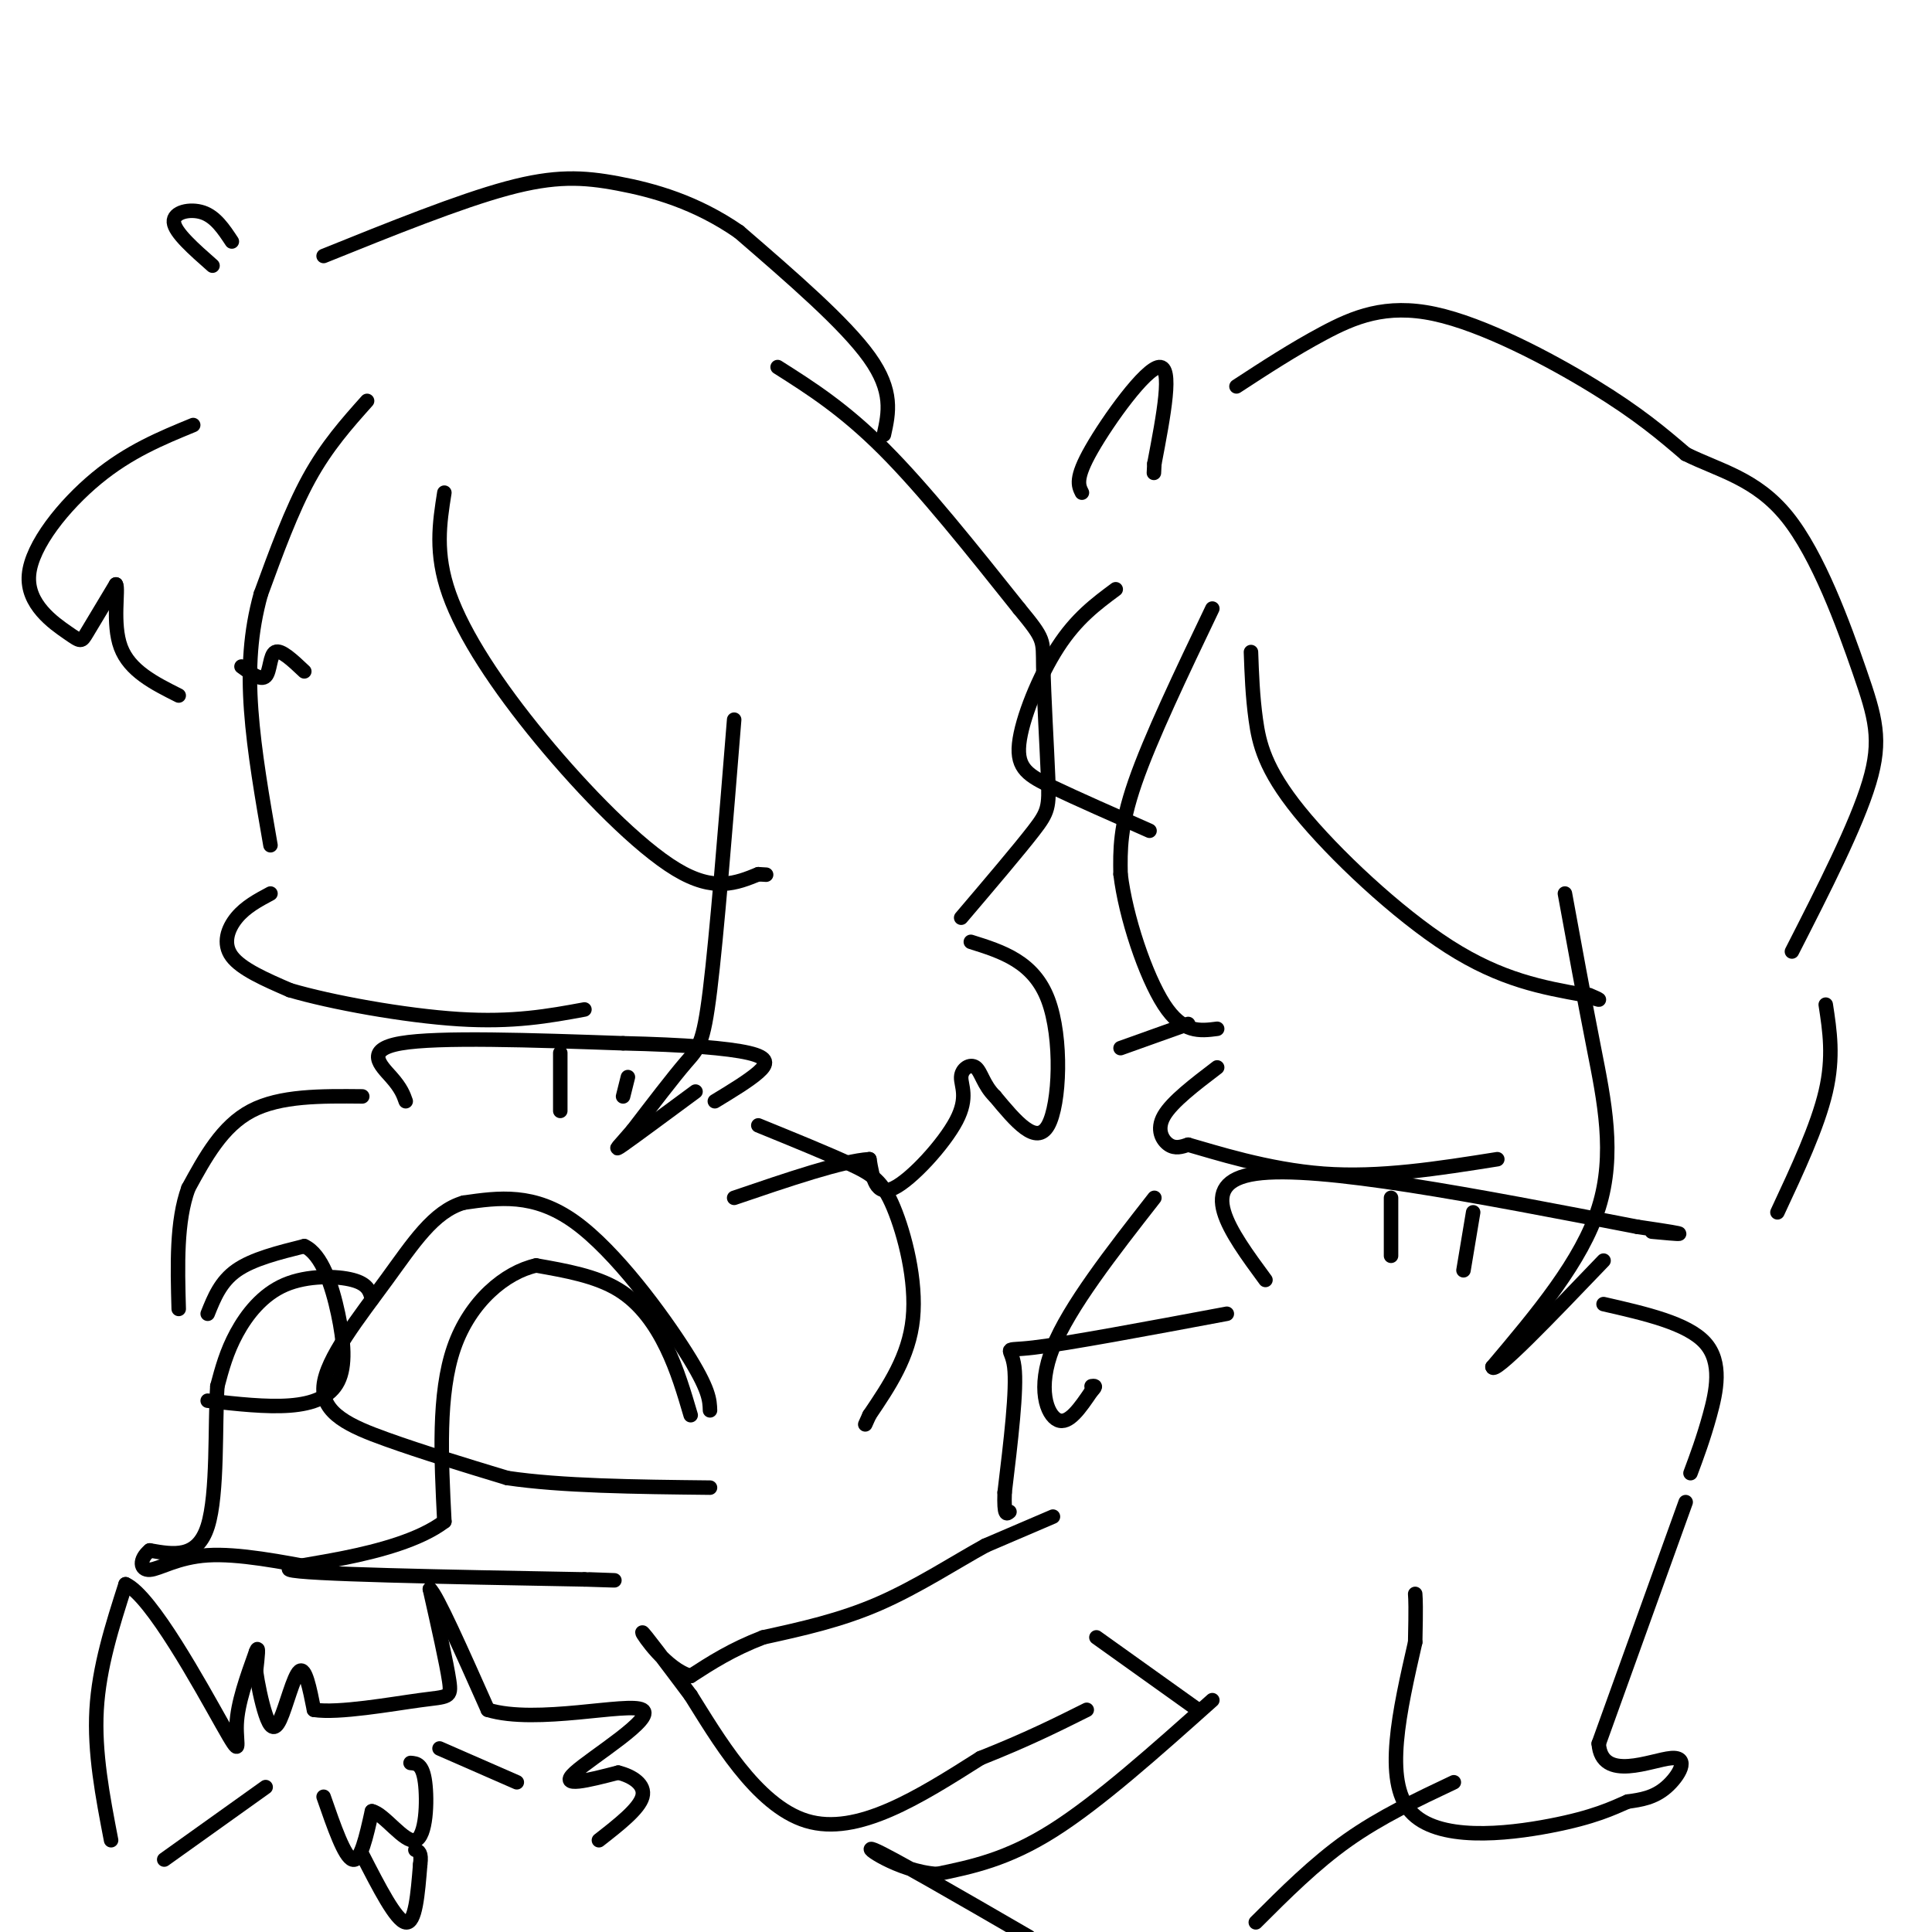<svg viewBox='0 0 400 400' version='1.1' xmlns='http://www.w3.org/2000/svg' xmlns:xlink='http://www.w3.org/1999/xlink'><g fill='none' stroke='rgb(0,0,0)' stroke-width='3' stroke-linecap='round' stroke-linejoin='round'><path d='M76,83c-4.167,4.667 -8.333,9.333 -12,16c-3.667,6.667 -6.833,15.333 -10,24'/><path d='M54,123c-2.178,7.822 -2.622,15.378 -2,24c0.622,8.622 2.311,18.311 4,28'/><path d='M56,185c-2.578,1.378 -5.156,2.756 -7,5c-1.844,2.244 -2.956,5.356 -1,8c1.956,2.644 6.978,4.822 12,7'/><path d='M60,205c8.489,2.511 23.711,5.289 35,6c11.289,0.711 18.644,-0.644 26,-2'/><path d='M92,102c-0.994,6.280 -1.988,12.560 1,21c2.988,8.440 9.958,19.042 19,30c9.042,10.958 20.155,22.274 28,27c7.845,4.726 12.423,2.863 17,1'/><path d='M157,181c2.833,0.167 1.417,0.083 0,0'/><path d='M152,149c-1.800,22.289 -3.600,44.578 -5,56c-1.400,11.422 -2.400,11.978 -5,15c-2.600,3.022 -6.800,8.511 -11,14'/><path d='M131,234c-2.822,3.333 -4.378,4.667 -2,3c2.378,-1.667 8.689,-6.333 15,-11'/><path d='M161,76c6.833,4.333 13.667,8.667 22,17c8.333,8.333 18.167,20.667 28,33'/><path d='M211,126c5.404,6.547 4.912,6.415 5,12c0.088,5.585 0.754,16.888 1,23c0.246,6.112 0.070,7.032 -3,11c-3.070,3.968 -9.035,10.984 -15,18'/><path d='M201,195c6.511,2.044 13.022,4.089 16,12c2.978,7.911 2.422,21.689 0,26c-2.422,4.311 -6.711,-0.844 -11,-6'/><path d='M206,227c-2.391,-2.327 -2.867,-5.146 -4,-6c-1.133,-0.854 -2.922,0.256 -3,2c-0.078,1.744 1.556,4.124 -1,9c-2.556,4.876 -9.302,12.250 -13,14c-3.698,1.750 -4.349,-2.125 -5,-6'/><path d='M180,240c-5.500,0.333 -16.750,4.167 -28,8'/><path d='M183,90c1.000,-4.500 2.000,-9.000 -3,-16c-5.000,-7.000 -16.000,-16.500 -27,-26'/><path d='M153,48c-8.917,-6.179 -17.708,-8.625 -25,-10c-7.292,-1.375 -13.083,-1.679 -23,1c-9.917,2.679 -23.958,8.339 -38,14'/><path d='M48,50c-1.689,-2.556 -3.378,-5.111 -6,-6c-2.622,-0.889 -6.178,-0.111 -6,2c0.178,2.111 4.089,5.556 8,9'/><path d='M40,88c-6.648,2.732 -13.295,5.464 -20,11c-6.705,5.536 -13.467,13.876 -14,20c-0.533,6.124 5.164,10.033 8,12c2.836,1.967 2.810,1.990 4,0c1.190,-1.990 3.595,-5.995 6,-10'/><path d='M24,121c0.622,0.889 -0.822,8.111 1,13c1.822,4.889 6.911,7.444 12,10'/><path d='M50,138c2.022,1.489 4.044,2.978 5,2c0.956,-0.978 0.844,-4.422 2,-5c1.156,-0.578 3.578,1.711 6,4'/><path d='M84,228c-0.467,-1.333 -0.933,-2.667 -3,-5c-2.067,-2.333 -5.733,-5.667 2,-7c7.733,-1.333 26.867,-0.667 46,0'/><path d='M129,216c12.774,0.286 21.708,1.000 26,2c4.292,1.000 3.940,2.286 2,4c-1.940,1.714 -5.470,3.857 -9,6'/><path d='M116,218c0.000,0.000 0.000,12.000 0,12'/><path d='M130,223c0.000,0.000 -1.000,4.000 -1,4'/><path d='M75,227c-8.500,-0.083 -17.000,-0.167 -23,3c-6.000,3.167 -9.500,9.583 -13,16'/><path d='M39,246c-2.500,6.833 -2.250,15.917 -2,25'/><path d='M157,233c7.185,2.929 14.369,5.857 19,8c4.631,2.143 6.708,3.500 9,9c2.292,5.500 4.798,15.143 4,23c-0.798,7.857 -4.899,13.929 -9,20'/><path d='M180,293c-1.500,3.333 -0.750,1.667 0,0'/><path d='M143,293c-1.378,-4.689 -2.756,-9.378 -5,-14c-2.244,-4.622 -5.356,-9.178 -10,-12c-4.644,-2.822 -10.822,-3.911 -17,-5'/><path d='M111,262c-6.333,1.400 -13.667,7.400 -17,17c-3.333,9.600 -2.667,22.800 -2,36'/><path d='M92,315c-10.133,7.733 -34.467,9.067 -32,10c2.467,0.933 31.733,1.467 61,2'/><path d='M121,327c10.333,0.333 5.667,0.167 1,0'/><path d='M77,269c-0.381,-1.571 -0.762,-3.143 -4,-4c-3.238,-0.857 -9.333,-1.000 -14,1c-4.667,2.000 -7.905,6.143 -10,10c-2.095,3.857 -3.048,7.429 -4,11'/><path d='M45,287c-0.533,7.933 0.133,22.267 -2,29c-2.133,6.733 -7.067,5.867 -12,5'/><path d='M31,321c-2.286,1.893 -2.000,4.125 0,4c2.000,-0.125 5.714,-2.607 12,-3c6.286,-0.393 15.143,1.304 24,3'/><path d='M147,292c-0.067,-2.156 -0.133,-4.311 -5,-12c-4.867,-7.689 -14.533,-20.911 -23,-27c-8.467,-6.089 -15.733,-5.044 -23,-4'/><path d='M96,249c-6.266,1.821 -10.432,8.375 -16,16c-5.568,7.625 -12.537,16.322 -13,22c-0.463,5.678 5.582,8.337 13,11c7.418,2.663 16.209,5.332 25,8'/><path d='M105,306c11.167,1.667 26.583,1.833 42,2'/><path d='M43,272c1.333,-3.333 2.667,-6.667 6,-9c3.333,-2.333 8.667,-3.667 14,-5'/><path d='M63,258c3.646,1.632 5.761,8.211 7,14c1.239,5.789 1.603,10.789 0,14c-1.603,3.211 -5.172,4.632 -10,5c-4.828,0.368 -10.914,-0.316 -17,-1'/><path d='M251,126c-6.417,13.417 -12.833,26.833 -16,36c-3.167,9.167 -3.083,14.083 -3,19'/><path d='M232,181c1.044,8.733 5.156,21.067 9,27c3.844,5.933 7.422,5.467 11,5'/><path d='M252,221c-4.667,3.556 -9.333,7.111 -11,10c-1.667,2.889 -0.333,5.111 1,6c1.333,0.889 2.667,0.444 4,0'/><path d='M246,237c5.244,1.467 16.356,5.133 28,6c11.644,0.867 23.822,-1.067 36,-3'/><path d='M259,135c0.161,4.542 0.321,9.083 1,14c0.679,4.917 1.875,10.208 9,19c7.125,8.792 20.179,21.083 31,28c10.821,6.917 19.411,8.458 28,10'/><path d='M328,206c4.833,1.667 2.917,0.833 1,0'/><path d='M324,185c1.933,10.578 3.867,21.156 6,32c2.133,10.844 4.467,21.956 1,33c-3.467,11.044 -12.733,22.022 -22,33'/><path d='M309,283c0.167,1.833 11.583,-10.083 23,-22'/><path d='M246,212c0.000,0.000 -14.000,5.000 -14,5'/><path d='M231,122c-4.077,3.024 -8.155,6.048 -12,12c-3.845,5.952 -7.458,14.833 -8,20c-0.542,5.167 1.988,6.619 7,9c5.012,2.381 12.506,5.690 20,9'/><path d='M224,102c-0.733,-1.467 -1.467,-2.933 2,-9c3.467,-6.067 11.133,-16.733 14,-17c2.867,-0.267 0.933,9.867 -1,20'/><path d='M239,96c-0.167,3.333 -0.083,1.667 0,0'/><path d='M256,80c5.875,-3.833 11.750,-7.667 18,-11c6.250,-3.333 12.875,-6.167 23,-4c10.125,2.167 23.750,9.333 33,15c9.250,5.667 14.125,9.833 19,14'/><path d='M349,94c6.869,3.426 14.542,4.990 21,13c6.458,8.010 11.700,22.464 15,32c3.300,9.536 4.657,14.153 2,23c-2.657,8.847 -9.329,21.923 -16,35'/><path d='M378,208c0.833,5.417 1.667,10.833 0,18c-1.667,7.167 -5.833,16.083 -10,25'/><path d='M239,248c-8.822,11.289 -17.644,22.578 -21,31c-3.356,8.422 -1.244,13.978 1,15c2.244,1.022 4.622,-2.489 7,-6'/><path d='M226,288c1.167,-1.167 0.583,-1.083 0,-1'/><path d='M262,265c-7.417,-10.083 -14.833,-20.167 -2,-22c12.833,-1.833 45.917,4.583 79,11'/><path d='M339,254c13.667,2.000 8.333,1.500 3,1'/><path d='M288,248c0.000,0.000 0.000,12.000 0,12'/><path d='M305,251c0.000,0.000 -2.000,12.000 -2,12'/><path d='M254,272c-16.489,3.089 -32.978,6.178 -40,7c-7.022,0.822 -4.578,-0.622 -4,4c0.578,4.622 -0.711,15.311 -2,26'/><path d='M208,309c-0.167,5.000 0.417,4.500 1,4'/><path d='M332,270c8.667,1.978 17.333,3.956 21,8c3.667,4.044 2.333,10.156 1,15c-1.333,4.844 -2.667,8.422 -4,12'/><path d='M218,314c0.000,0.000 -14.000,6.000 -14,6'/><path d='M204,320c-6.000,3.289 -14.000,8.511 -22,12c-8.000,3.489 -16.000,5.244 -24,7'/><path d='M158,339c-6.500,2.500 -10.750,5.250 -15,8'/><path d='M143,347c-5.000,-1.333 -10.000,-8.667 -10,-9c0.000,-0.333 5.000,6.333 10,13'/><path d='M143,351c5.289,8.378 13.511,22.822 24,26c10.489,3.178 23.244,-4.911 36,-13'/><path d='M203,364c9.667,-3.833 15.833,-6.917 22,-10'/><path d='M227,339c0.000,0.000 21.000,15.000 21,15'/><path d='M251,352c-11.750,10.500 -23.500,21.000 -33,27c-9.500,6.000 -16.750,7.500 -24,9'/><path d='M194,388c-8.044,-0.511 -16.156,-6.289 -13,-5c3.156,1.289 17.578,9.644 32,18'/><path d='M260,398c6.083,-6.083 12.167,-12.167 19,-17c6.833,-4.833 14.417,-8.417 22,-12'/><path d='M349,311c0.000,0.000 -18.000,50.000 -18,50'/><path d='M331,361c0.571,8.095 11.000,3.333 15,3c4.000,-0.333 1.571,3.762 -1,6c-2.571,2.238 -5.286,2.619 -8,3'/><path d='M337,373c-3.119,1.357 -6.917,3.250 -16,5c-9.083,1.750 -23.452,3.357 -29,-3c-5.548,-6.357 -2.274,-20.679 1,-35'/><path d='M293,340c0.167,-7.500 0.083,-8.750 0,-10'/><path d='M23,381c-1.750,-9.083 -3.500,-18.167 -3,-27c0.500,-8.833 3.250,-17.417 6,-26'/><path d='M26,328c5.321,2.357 15.625,21.250 20,29c4.375,7.750 2.821,4.357 3,0c0.179,-4.357 2.089,-9.679 4,-15'/><path d='M53,342c0.667,-1.833 0.333,1.083 0,4'/><path d='M53,346c0.325,2.411 1.139,6.440 2,9c0.861,2.560 1.770,3.651 3,1c1.230,-2.651 2.780,-9.043 4,-10c1.220,-0.957 2.110,3.522 3,8'/><path d='M65,354c5.036,0.798 16.125,-1.208 22,-2c5.875,-0.792 6.536,-0.369 6,-4c-0.536,-3.631 -2.268,-11.315 -4,-19'/><path d='M89,329c1.333,1.000 6.667,13.000 12,25'/><path d='M101,354c10.036,3.095 29.125,-1.667 32,0c2.875,1.667 -10.464,9.762 -14,13c-3.536,3.238 2.732,1.619 9,0'/><path d='M128,367c2.911,0.711 5.689,2.489 5,5c-0.689,2.511 -4.844,5.756 -9,9'/><path d='M55,370c0.000,0.000 -21.000,15.000 -21,15'/><path d='M91,362c0.000,0.000 16.000,7.000 16,7'/><path d='M67,372c2.167,6.250 4.333,12.500 6,13c1.667,0.500 2.833,-4.750 4,-10'/><path d='M77,375c2.500,0.476 6.750,6.667 9,6c2.250,-0.667 2.500,-8.190 2,-12c-0.500,-3.810 -1.750,-3.905 -3,-4'/><path d='M75,384c3.500,6.833 7.000,13.667 9,14c2.000,0.333 2.500,-5.833 3,-12'/><path d='M87,386c0.333,-2.500 -0.333,-2.750 -1,-3'/></g>
</svg>